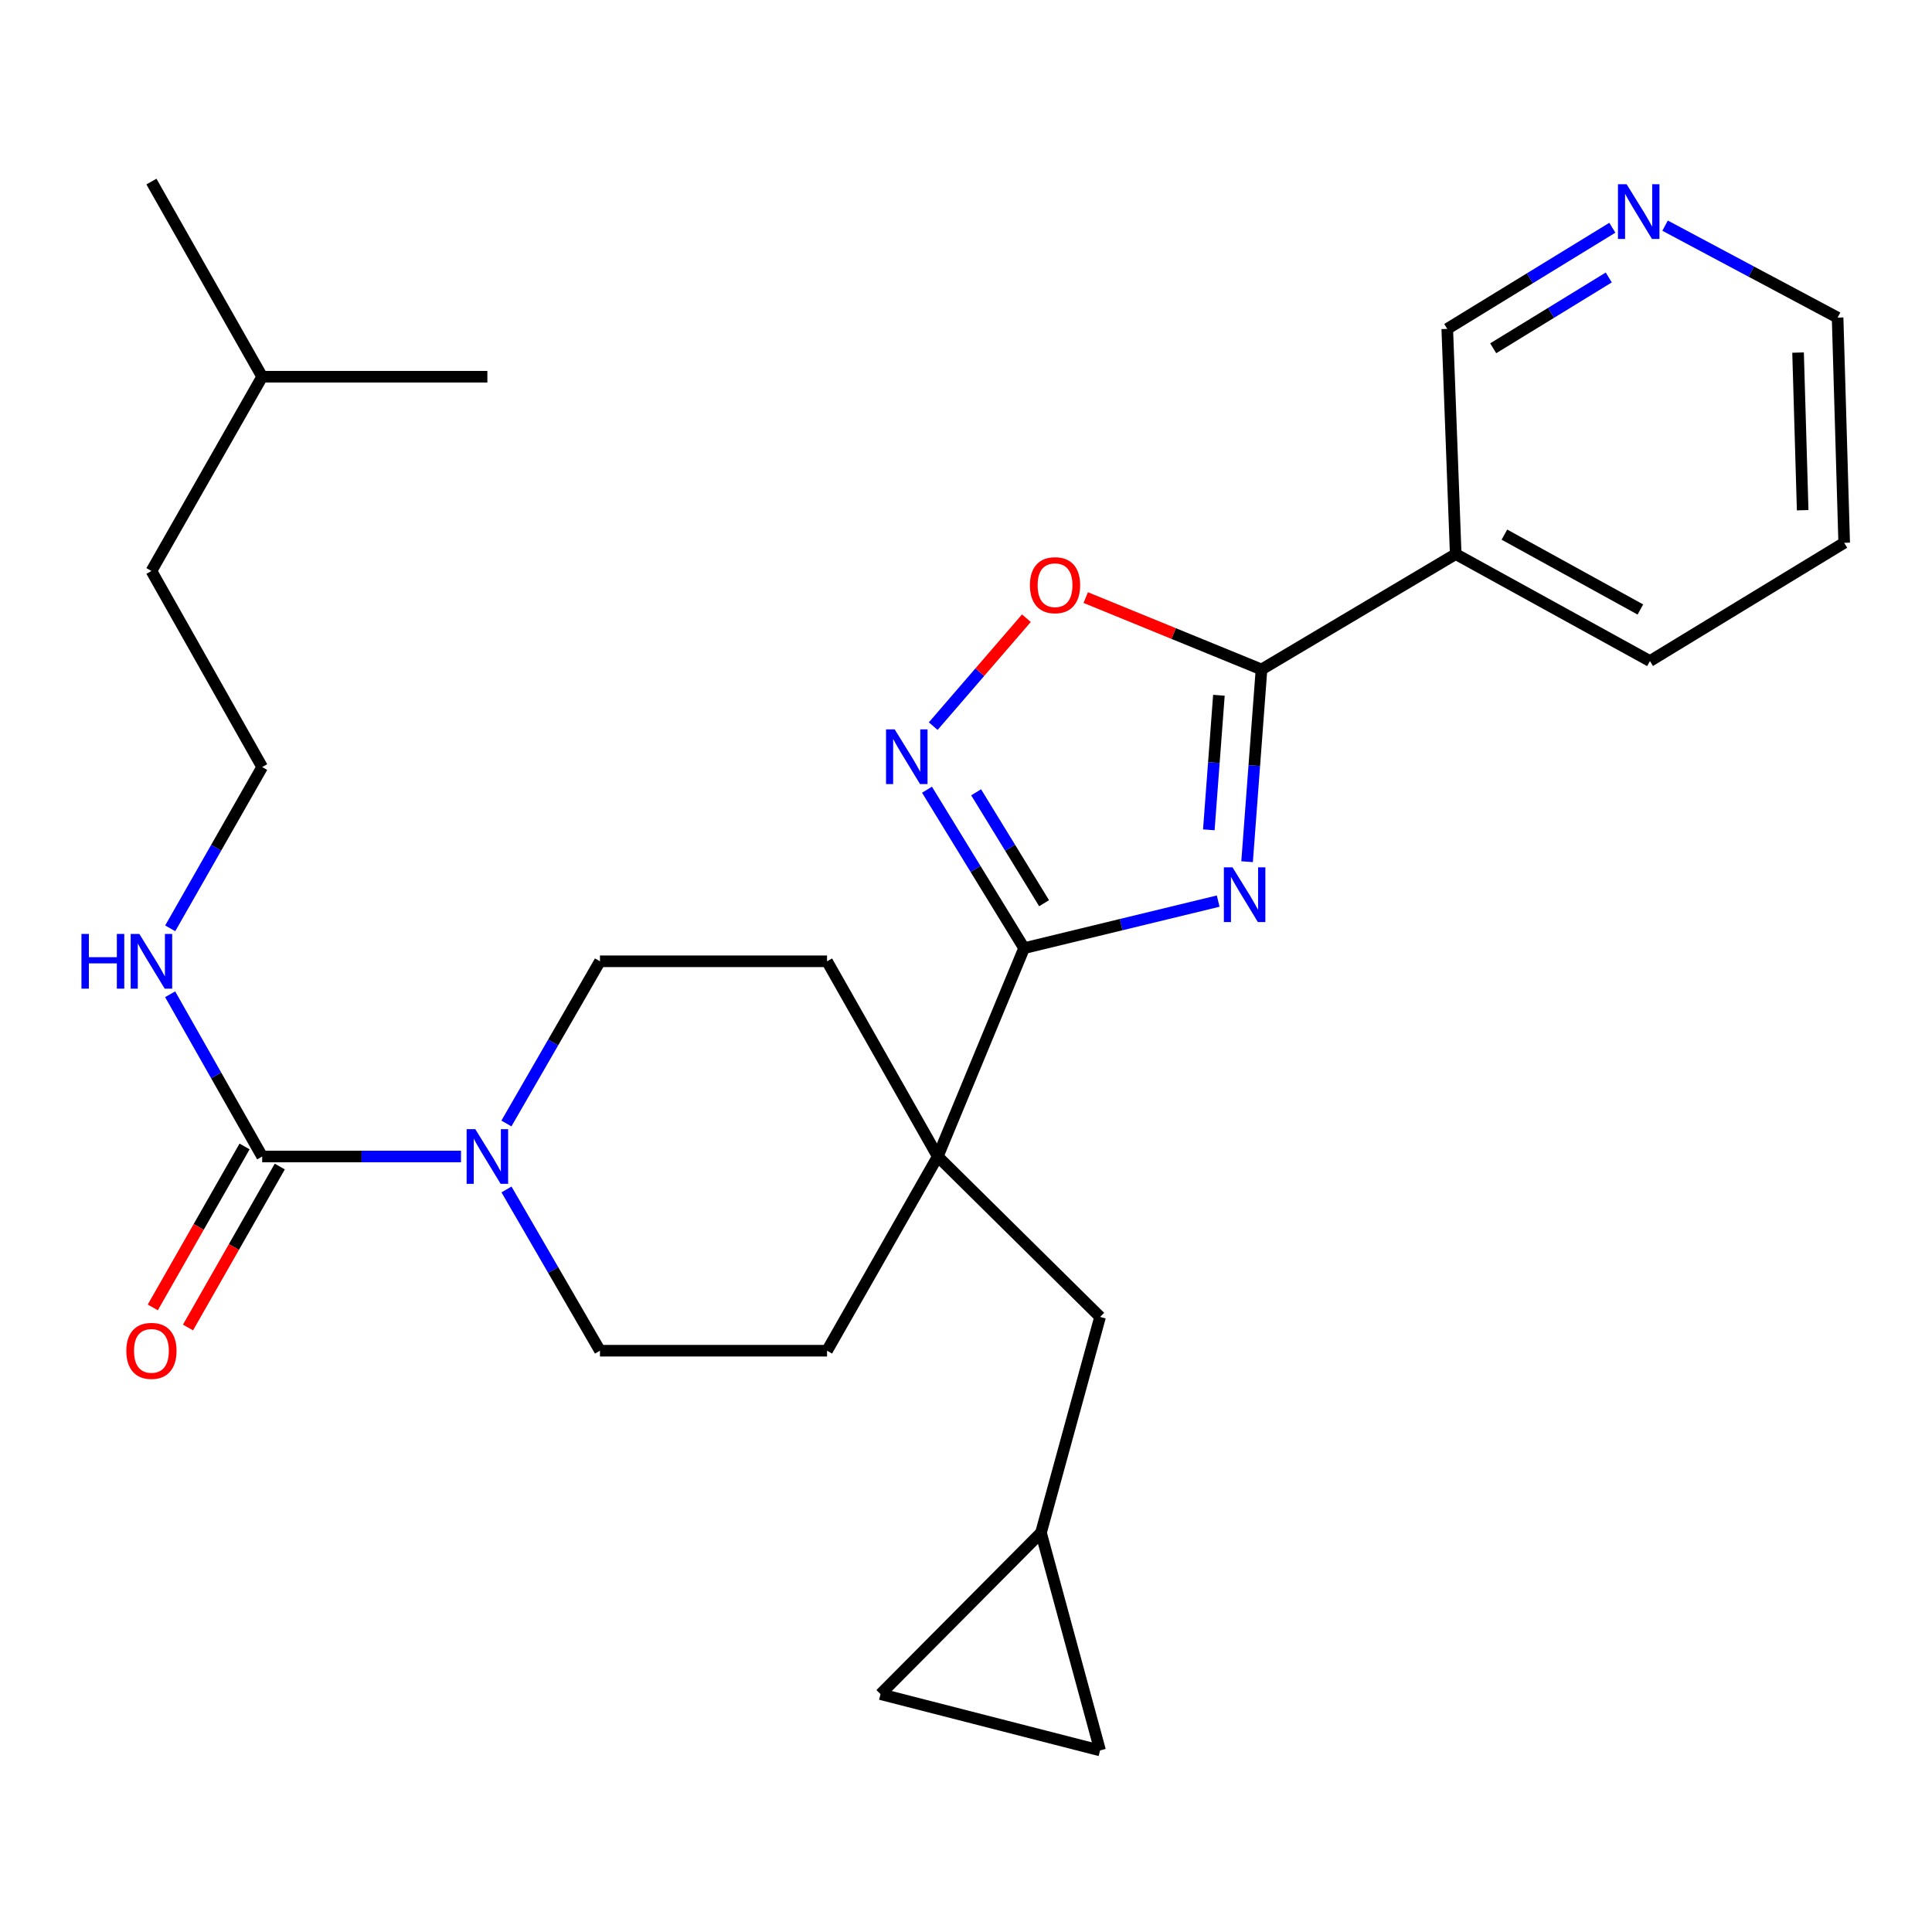 <?xml version='1.0' encoding='iso-8859-1'?>
<svg version='1.1' baseProfile='full'
              xmlns='http://www.w3.org/2000/svg'
                      xmlns:rdkit='http://www.rdkit.org/xml'
                      xmlns:xlink='http://www.w3.org/1999/xlink'
                  xml:space='preserve'
width='1000px' height='1000px' viewBox='0 0 1000 1000'>
<!-- END OF HEADER -->
<rect style='opacity:1.0;fill:#FFFFFF;stroke:none' width='1000' height='1000' x='0' y='0'> </rect>
<path class='bond-0' d='M 630.531,466.408 L 580.299,478.588' style='fill:none;fill-rule:evenodd;stroke:#0000FF;stroke-width:6px;stroke-linecap:butt;stroke-linejoin:miter;stroke-opacity:1' />
<path class='bond-0' d='M 580.299,478.588 L 530.067,490.767' style='fill:none;fill-rule:evenodd;stroke:#000000;stroke-width:6px;stroke-linecap:butt;stroke-linejoin:miter;stroke-opacity:1' />
<path class='bond-1' d='M 645.489,446.009 L 649.22,396.262' style='fill:none;fill-rule:evenodd;stroke:#0000FF;stroke-width:6px;stroke-linecap:butt;stroke-linejoin:miter;stroke-opacity:1' />
<path class='bond-1' d='M 649.22,396.262 L 652.951,346.515' style='fill:none;fill-rule:evenodd;stroke:#000000;stroke-width:6px;stroke-linecap:butt;stroke-linejoin:miter;stroke-opacity:1' />
<path class='bond-1' d='M 625.683,429.516 L 628.295,394.693' style='fill:none;fill-rule:evenodd;stroke:#0000FF;stroke-width:6px;stroke-linecap:butt;stroke-linejoin:miter;stroke-opacity:1' />
<path class='bond-1' d='M 628.295,394.693 L 630.906,359.87' style='fill:none;fill-rule:evenodd;stroke:#000000;stroke-width:6px;stroke-linecap:butt;stroke-linejoin:miter;stroke-opacity:1' />
<path class='bond-2' d='M 530.067,490.767 L 504.939,449.76' style='fill:none;fill-rule:evenodd;stroke:#000000;stroke-width:6px;stroke-linecap:butt;stroke-linejoin:miter;stroke-opacity:1' />
<path class='bond-2' d='M 504.939,449.76 L 479.811,408.754' style='fill:none;fill-rule:evenodd;stroke:#0000FF;stroke-width:6px;stroke-linecap:butt;stroke-linejoin:miter;stroke-opacity:1' />
<path class='bond-2' d='M 540.421,467.501 L 522.831,438.797' style='fill:none;fill-rule:evenodd;stroke:#000000;stroke-width:6px;stroke-linecap:butt;stroke-linejoin:miter;stroke-opacity:1' />
<path class='bond-2' d='M 522.831,438.797 L 505.242,410.092' style='fill:none;fill-rule:evenodd;stroke:#0000FF;stroke-width:6px;stroke-linecap:butt;stroke-linejoin:miter;stroke-opacity:1' />
<path class='bond-3' d='M 530.067,490.767 L 485.384,598.6' style='fill:none;fill-rule:evenodd;stroke:#000000;stroke-width:6px;stroke-linecap:butt;stroke-linejoin:miter;stroke-opacity:1' />
<path class='bond-4' d='M 652.951,346.515 L 607.461,327.912' style='fill:none;fill-rule:evenodd;stroke:#000000;stroke-width:6px;stroke-linecap:butt;stroke-linejoin:miter;stroke-opacity:1' />
<path class='bond-4' d='M 607.461,327.912 L 561.971,309.308' style='fill:none;fill-rule:evenodd;stroke:#FF0000;stroke-width:6px;stroke-linecap:butt;stroke-linejoin:miter;stroke-opacity:1' />
<path class='bond-7' d='M 652.951,346.515 L 753.474,286.793' style='fill:none;fill-rule:evenodd;stroke:#000000;stroke-width:6px;stroke-linecap:butt;stroke-linejoin:miter;stroke-opacity:1' />
<path class='bond-28' d='M 483.03,375.848 L 507.145,347.916' style='fill:none;fill-rule:evenodd;stroke:#0000FF;stroke-width:6px;stroke-linecap:butt;stroke-linejoin:miter;stroke-opacity:1' />
<path class='bond-28' d='M 507.145,347.916 L 531.26,319.983' style='fill:none;fill-rule:evenodd;stroke:#FF0000;stroke-width:6px;stroke-linecap:butt;stroke-linejoin:miter;stroke-opacity:1' />
<path class='bond-9' d='M 485.384,598.6 L 569.4,681.638' style='fill:none;fill-rule:evenodd;stroke:#000000;stroke-width:6px;stroke-linecap:butt;stroke-linejoin:miter;stroke-opacity:1' />
<path class='bond-15' d='M 485.384,598.6 L 428.075,699.124' style='fill:none;fill-rule:evenodd;stroke:#000000;stroke-width:6px;stroke-linecap:butt;stroke-linejoin:miter;stroke-opacity:1' />
<path class='bond-16' d='M 485.384,598.6 L 428.075,497.564' style='fill:none;fill-rule:evenodd;stroke:#000000;stroke-width:6px;stroke-linecap:butt;stroke-linejoin:miter;stroke-opacity:1' />
<path class='bond-5' d='M 135.701,598.6 L 187.156,598.6' style='fill:none;fill-rule:evenodd;stroke:#000000;stroke-width:6px;stroke-linecap:butt;stroke-linejoin:miter;stroke-opacity:1' />
<path class='bond-5' d='M 187.156,598.6 L 238.612,598.6' style='fill:none;fill-rule:evenodd;stroke:#0000FF;stroke-width:6px;stroke-linecap:butt;stroke-linejoin:miter;stroke-opacity:1' />
<path class='bond-14' d='M 126.587,593.403 L 102.834,635.059' style='fill:none;fill-rule:evenodd;stroke:#000000;stroke-width:6px;stroke-linecap:butt;stroke-linejoin:miter;stroke-opacity:1' />
<path class='bond-14' d='M 102.834,635.059 L 79.081,676.714' style='fill:none;fill-rule:evenodd;stroke:#FF0000;stroke-width:6px;stroke-linecap:butt;stroke-linejoin:miter;stroke-opacity:1' />
<path class='bond-14' d='M 144.815,603.797 L 121.062,645.453' style='fill:none;fill-rule:evenodd;stroke:#000000;stroke-width:6px;stroke-linecap:butt;stroke-linejoin:miter;stroke-opacity:1' />
<path class='bond-14' d='M 121.062,645.453 L 97.31,687.108' style='fill:none;fill-rule:evenodd;stroke:#FF0000;stroke-width:6px;stroke-linecap:butt;stroke-linejoin:miter;stroke-opacity:1' />
<path class='bond-17' d='M 135.701,598.6 L 111.881,556.614' style='fill:none;fill-rule:evenodd;stroke:#000000;stroke-width:6px;stroke-linecap:butt;stroke-linejoin:miter;stroke-opacity:1' />
<path class='bond-17' d='M 111.881,556.614 L 88.061,514.628' style='fill:none;fill-rule:evenodd;stroke:#0000FF;stroke-width:6px;stroke-linecap:butt;stroke-linejoin:miter;stroke-opacity:1' />
<path class='bond-6' d='M 262.115,581.524 L 286.329,539.544' style='fill:none;fill-rule:evenodd;stroke:#0000FF;stroke-width:6px;stroke-linecap:butt;stroke-linejoin:miter;stroke-opacity:1' />
<path class='bond-6' d='M 286.329,539.544 L 310.542,497.564' style='fill:none;fill-rule:evenodd;stroke:#000000;stroke-width:6px;stroke-linecap:butt;stroke-linejoin:miter;stroke-opacity:1' />
<path class='bond-29' d='M 262.159,615.665 L 286.35,657.395' style='fill:none;fill-rule:evenodd;stroke:#0000FF;stroke-width:6px;stroke-linecap:butt;stroke-linejoin:miter;stroke-opacity:1' />
<path class='bond-29' d='M 286.35,657.395 L 310.542,699.124' style='fill:none;fill-rule:evenodd;stroke:#000000;stroke-width:6px;stroke-linecap:butt;stroke-linejoin:miter;stroke-opacity:1' />
<path class='bond-19' d='M 753.474,286.793 L 749.103,170.229' style='fill:none;fill-rule:evenodd;stroke:#000000;stroke-width:6px;stroke-linecap:butt;stroke-linejoin:miter;stroke-opacity:1' />
<path class='bond-21' d='M 753.474,286.793 L 854.01,342.156' style='fill:none;fill-rule:evenodd;stroke:#000000;stroke-width:6px;stroke-linecap:butt;stroke-linejoin:miter;stroke-opacity:1' />
<path class='bond-21' d='M 778.677,276.717 L 849.052,315.47' style='fill:none;fill-rule:evenodd;stroke:#000000;stroke-width:6px;stroke-linecap:butt;stroke-linejoin:miter;stroke-opacity:1' />
<path class='bond-8' d='M 538.811,793.341 L 569.4,681.638' style='fill:none;fill-rule:evenodd;stroke:#000000;stroke-width:6px;stroke-linecap:butt;stroke-linejoin:miter;stroke-opacity:1' />
<path class='bond-10' d='M 538.811,793.341 L 455.762,876.88' style='fill:none;fill-rule:evenodd;stroke:#000000;stroke-width:6px;stroke-linecap:butt;stroke-linejoin:miter;stroke-opacity:1' />
<path class='bond-11' d='M 538.811,793.341 L 569.4,906.024' style='fill:none;fill-rule:evenodd;stroke:#000000;stroke-width:6px;stroke-linecap:butt;stroke-linejoin:miter;stroke-opacity:1' />
<path class='bond-31' d='M 455.762,876.88 L 569.4,906.024' style='fill:none;fill-rule:evenodd;stroke:#000000;stroke-width:6px;stroke-linecap:butt;stroke-linejoin:miter;stroke-opacity:1' />
<path class='bond-12' d='M 310.542,497.564 L 428.075,497.564' style='fill:none;fill-rule:evenodd;stroke:#000000;stroke-width:6px;stroke-linecap:butt;stroke-linejoin:miter;stroke-opacity:1' />
<path class='bond-13' d='M 310.542,699.124 L 428.075,699.124' style='fill:none;fill-rule:evenodd;stroke:#000000;stroke-width:6px;stroke-linecap:butt;stroke-linejoin:miter;stroke-opacity:1' />
<path class='bond-20' d='M 88.103,480.51 L 111.902,438.769' style='fill:none;fill-rule:evenodd;stroke:#0000FF;stroke-width:6px;stroke-linecap:butt;stroke-linejoin:miter;stroke-opacity:1' />
<path class='bond-20' d='M 111.902,438.769 L 135.701,397.028' style='fill:none;fill-rule:evenodd;stroke:#000000;stroke-width:6px;stroke-linecap:butt;stroke-linejoin:miter;stroke-opacity:1' />
<path class='bond-18' d='M 834.548,117.876 L 791.825,144.052' style='fill:none;fill-rule:evenodd;stroke:#0000FF;stroke-width:6px;stroke-linecap:butt;stroke-linejoin:miter;stroke-opacity:1' />
<path class='bond-18' d='M 791.825,144.052 L 749.103,170.229' style='fill:none;fill-rule:evenodd;stroke:#000000;stroke-width:6px;stroke-linecap:butt;stroke-linejoin:miter;stroke-opacity:1' />
<path class='bond-18' d='M 832.694,143.621 L 802.788,161.945' style='fill:none;fill-rule:evenodd;stroke:#0000FF;stroke-width:6px;stroke-linecap:butt;stroke-linejoin:miter;stroke-opacity:1' />
<path class='bond-18' d='M 802.788,161.945 L 772.882,180.268' style='fill:none;fill-rule:evenodd;stroke:#000000;stroke-width:6px;stroke-linecap:butt;stroke-linejoin:miter;stroke-opacity:1' />
<path class='bond-30' d='M 861.849,116.796 L 906.495,140.598' style='fill:none;fill-rule:evenodd;stroke:#0000FF;stroke-width:6px;stroke-linecap:butt;stroke-linejoin:miter;stroke-opacity:1' />
<path class='bond-30' d='M 906.495,140.598 L 951.141,164.4' style='fill:none;fill-rule:evenodd;stroke:#000000;stroke-width:6px;stroke-linecap:butt;stroke-linejoin:miter;stroke-opacity:1' />
<path class='bond-23' d='M 135.701,397.028 L 78.38,295.537' style='fill:none;fill-rule:evenodd;stroke:#000000;stroke-width:6px;stroke-linecap:butt;stroke-linejoin:miter;stroke-opacity:1' />
<path class='bond-25' d='M 854.01,342.156 L 954.545,280.953' style='fill:none;fill-rule:evenodd;stroke:#000000;stroke-width:6px;stroke-linecap:butt;stroke-linejoin:miter;stroke-opacity:1' />
<path class='bond-22' d='M 951.141,164.4 L 954.545,280.953' style='fill:none;fill-rule:evenodd;stroke:#000000;stroke-width:6px;stroke-linecap:butt;stroke-linejoin:miter;stroke-opacity:1' />
<path class='bond-22' d='M 930.677,182.495 L 933.06,264.083' style='fill:none;fill-rule:evenodd;stroke:#000000;stroke-width:6px;stroke-linecap:butt;stroke-linejoin:miter;stroke-opacity:1' />
<path class='bond-24' d='M 78.38,295.537 L 135.701,194.989' style='fill:none;fill-rule:evenodd;stroke:#000000;stroke-width:6px;stroke-linecap:butt;stroke-linejoin:miter;stroke-opacity:1' />
<path class='bond-26' d='M 135.701,194.989 L 78.38,93.976' style='fill:none;fill-rule:evenodd;stroke:#000000;stroke-width:6px;stroke-linecap:butt;stroke-linejoin:miter;stroke-opacity:1' />
<path class='bond-27' d='M 135.701,194.989 L 252.266,194.989' style='fill:none;fill-rule:evenodd;stroke:#000000;stroke-width:6px;stroke-linecap:butt;stroke-linejoin:miter;stroke-opacity:1' />
<path  class='atom-0' d='M 637.947 448.932
L 647.227 463.932
Q 648.147 465.412, 649.627 468.092
Q 651.107 470.772, 651.187 470.932
L 651.187 448.932
L 654.947 448.932
L 654.947 477.252
L 651.067 477.252
L 641.107 460.852
Q 639.947 458.932, 638.707 456.732
Q 637.507 454.532, 637.147 453.852
L 637.147 477.252
L 633.467 477.252
L 633.467 448.932
L 637.947 448.932
' fill='#0000FF'/>
<path  class='atom-3' d='M 463.094 377.529
L 472.374 392.529
Q 473.294 394.009, 474.774 396.689
Q 476.254 399.369, 476.334 399.529
L 476.334 377.529
L 480.094 377.529
L 480.094 405.849
L 476.214 405.849
L 466.254 389.449
Q 465.094 387.529, 463.854 385.329
Q 462.654 383.129, 462.294 382.449
L 462.294 405.849
L 458.614 405.849
L 458.614 377.529
L 463.094 377.529
' fill='#0000FF'/>
<path  class='atom-5' d='M 533.085 302.891
Q 533.085 296.091, 536.445 292.291
Q 539.805 288.491, 546.085 288.491
Q 552.365 288.491, 555.725 292.291
Q 559.085 296.091, 559.085 302.891
Q 559.085 309.771, 555.685 313.691
Q 552.285 317.571, 546.085 317.571
Q 539.845 317.571, 536.445 313.691
Q 533.085 309.811, 533.085 302.891
M 546.085 314.371
Q 550.405 314.371, 552.725 311.491
Q 555.085 308.571, 555.085 302.891
Q 555.085 297.331, 552.725 294.531
Q 550.405 291.691, 546.085 291.691
Q 541.765 291.691, 539.405 294.491
Q 537.085 297.291, 537.085 302.891
Q 537.085 308.611, 539.405 311.491
Q 541.765 314.371, 546.085 314.371
' fill='#FF0000'/>
<path  class='atom-7' d='M 246.006 584.44
L 255.286 599.44
Q 256.206 600.92, 257.686 603.6
Q 259.166 606.28, 259.246 606.44
L 259.246 584.44
L 263.006 584.44
L 263.006 612.76
L 259.126 612.76
L 249.166 596.36
Q 248.006 594.44, 246.766 592.24
Q 245.566 590.04, 245.206 589.36
L 245.206 612.76
L 241.526 612.76
L 241.526 584.44
L 246.006 584.44
' fill='#0000FF'/>
<path  class='atom-15' d='M 65.38 699.204
Q 65.38 692.404, 68.74 688.604
Q 72.1 684.804, 78.38 684.804
Q 84.66 684.804, 88.02 688.604
Q 91.38 692.404, 91.38 699.204
Q 91.38 706.084, 87.98 710.004
Q 84.58 713.884, 78.38 713.884
Q 72.14 713.884, 68.74 710.004
Q 65.38 706.124, 65.38 699.204
M 78.38 710.684
Q 82.7 710.684, 85.02 707.804
Q 87.38 704.884, 87.38 699.204
Q 87.38 693.644, 85.02 690.844
Q 82.7 688.004, 78.38 688.004
Q 74.06 688.004, 71.7 690.804
Q 69.38 693.604, 69.38 699.204
Q 69.38 704.924, 71.7 707.804
Q 74.06 710.684, 78.38 710.684
' fill='#FF0000'/>
<path  class='atom-18' d='M 42.16 483.404
L 46 483.404
L 46 495.444
L 60.48 495.444
L 60.48 483.404
L 64.32 483.404
L 64.32 511.724
L 60.48 511.724
L 60.48 498.644
L 46 498.644
L 46 511.724
L 42.16 511.724
L 42.16 483.404
' fill='#0000FF'/>
<path  class='atom-18' d='M 72.12 483.404
L 81.4 498.404
Q 82.32 499.884, 83.8 502.564
Q 85.28 505.244, 85.36 505.404
L 85.36 483.404
L 89.12 483.404
L 89.12 511.724
L 85.24 511.724
L 75.28 495.324
Q 74.12 493.404, 72.88 491.204
Q 71.68 489.004, 71.32 488.324
L 71.32 511.724
L 67.64 511.724
L 67.64 483.404
L 72.12 483.404
' fill='#0000FF'/>
<path  class='atom-19' d='M 841.933 95.356
L 851.213 110.356
Q 852.133 111.836, 853.613 114.516
Q 855.093 117.196, 855.173 117.356
L 855.173 95.356
L 858.933 95.356
L 858.933 123.676
L 855.053 123.676
L 845.093 107.276
Q 843.933 105.356, 842.693 103.156
Q 841.493 100.956, 841.133 100.276
L 841.133 123.676
L 837.453 123.676
L 837.453 95.356
L 841.933 95.356
' fill='#0000FF'/>
</svg>
